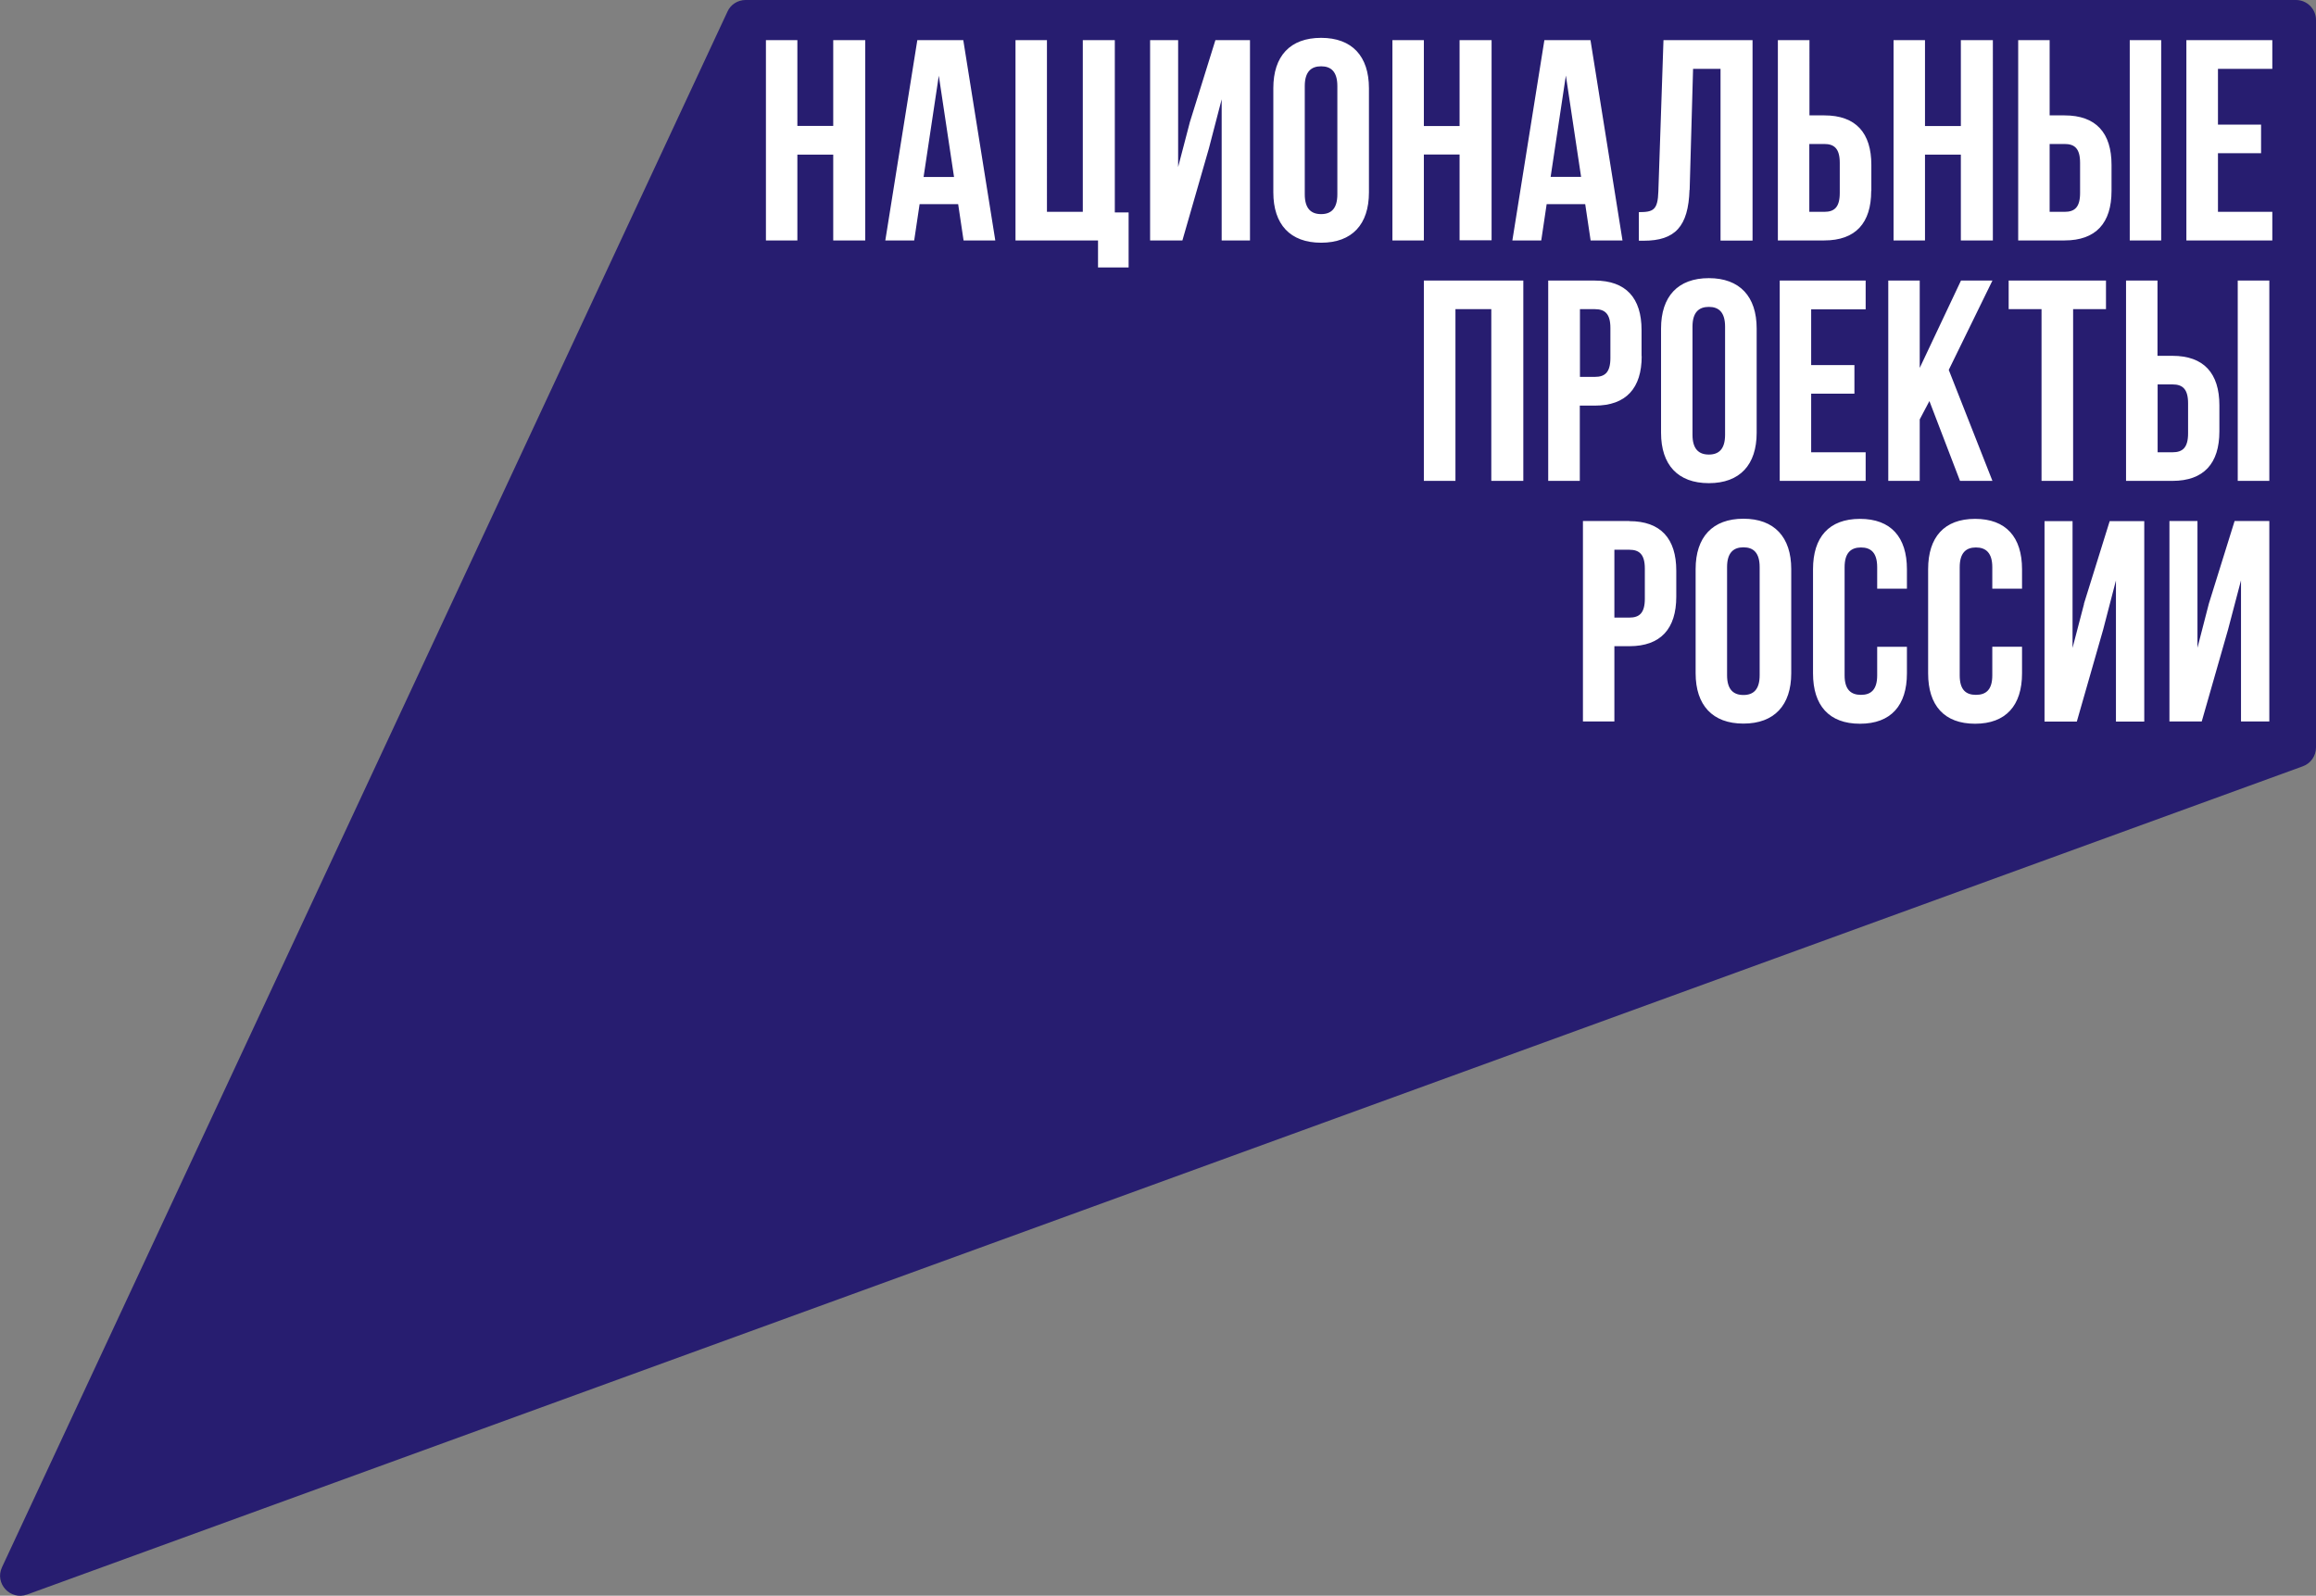 <?xml version="1.0" encoding="UTF-8"?> <svg xmlns="http://www.w3.org/2000/svg" id="_Слой_2" data-name="Слой 2" viewBox="0 0 162.77 112.16"><rect x="0" y="0" width="162.77" height="112.16" fill="#808080" stroke="none"/><defs><style> .cls-1 { fill: #fff; } .cls-2 { fill: #271d70; } </style></defs><g id="_Слой_1-2" data-name="Слой 1"><g><path class="cls-2" d="m51.13.81L.14,110.16c-.53,1.14.58,2.34,1.76,1.92l159.95-58.22c.55-.2.92-.73.92-1.32V1.41c0-.78-.63-1.41-1.41-1.41H52.4c-.55,0-1.05.32-1.27.81"></path><path class="cls-1" d="m58.56,8.85h-2.52V2.82h-2.21v14.08h2.21v-6.03h2.52v6.03h2.25V2.82h-2.25m93.33,0h-2.21v14.08h2.21V2.82Zm-87.42,0l-2.25,14.08h2.03l.38-2.55h2.71l.38,2.55h2.23l-2.25-14.08h-3.24Zm.44,9.62l1.07-7.12,1.07,7.12h-2.14Zm18.7-3.8l-.81,3.1V2.82h-1.97v14.08h2.27l1.86-6.46.9-3.46v9.92h1.99V2.82h-2.43l-1.81,5.81Zm35.14,4.71l.24-8.51h1.93v12.07h2.25V2.82h-6.26l-.36,10.64c-.04,1.31-.36,1.45-1.37,1.45v2.01h.34c2.21,0,3.14-1,3.22-3.58m29.66.08v-1.83c0-2.25-1.09-3.48-3.3-3.48h-1.05V2.82h-2.21v14.08h3.26c2.21,0,3.3-1.23,3.3-3.48m-4.35-3.3h1.05c.71,0,1.09.32,1.09,1.33v2.11c0,1.01-.38,1.33-1.09,1.33h-1.05v-4.77Zm-12.53,3.3v-1.83c0-2.25-1.09-3.48-3.3-3.48h-1.05V2.82h-2.22v14.08h3.26c2.21,0,3.3-1.23,3.3-3.48m-4.35-3.3h1.05c.7,0,1.09.32,1.09,1.33v2.11c0,1.01-.38,1.33-1.09,1.33h-1.05v-4.77Zm8.13.75h2.52v6.03h2.25V2.82h-2.25v6.04h-2.52V2.82h-2.21v14.08h2.21v-6.03ZM78.35,2.82h-2.25v12.07h-2.52V2.82h-2.21v14.08h5.8v1.9h2.15v-3.87h-.97V2.82Zm33.45,14.08h2.23l-2.25-14.08h-3.24l-2.25,14.08h2.03l.38-2.55h2.71l.38,2.55Zm-2.82-4.47l1.07-7.12,1.07,7.12h-2.13Zm50.72-7.6v-2.01h-6.04v14.08h6.04v-2.01h-3.82v-4.12h3.03v-2.01h-3.03v-3.92h3.82Zm-66.85-2.17c-2.18,0-3.36,1.28-3.36,3.54v7.32c0,2.25,1.18,3.54,3.36,3.54s3.36-1.29,3.36-3.54v-7.32c0-2.25-1.19-3.54-3.36-3.54m1.14,11c0,1.01-.44,1.39-1.14,1.39s-1.15-.38-1.15-1.39v-7.61c0-1.01.45-1.39,1.15-1.39s1.14.38,1.14,1.39v7.61Zm6.08-2.8h2.51v6.03h2.25V2.82h-2.25v6.04h-2.51V2.82h-2.21v14.08h2.21v-6.03Zm31.05,10.87v-2.01h-6.04v14.08h6.04v-2.01h-3.83v-4.12h3.04v-2.01h-3.04v-3.92h3.83Zm6.64,12.07h2.27l-3.07-7.8,3.07-6.28h-2.21l-2.9,6.14v-6.14h-2.21v14.08h2.21v-4.32l.68-1.29,2.15,5.61Zm7.94,0v-12.07h2.31v-2.01h-6.84v2.01h2.31v12.07h2.21Zm10.28-3.48v-1.83c0-2.25-1.09-3.48-3.3-3.48h-1.05v-5.29h-2.21v14.08h3.26c2.21,0,3.3-1.23,3.3-3.48m-4.34-3.3h1.05c.7,0,1.09.32,1.09,1.33v2.11c0,1-.38,1.33-1.09,1.33h-1.05v-4.77Zm-36.27-1.99v-1.83c0-2.25-1.09-3.48-3.3-3.48h-3.26v14.08h2.22v-5.29h1.05c2.21,0,3.3-1.23,3.3-3.48m-4.34-3.3h1.05c.7,0,1.09.32,1.09,1.32v2.11c0,1.01-.38,1.33-1.09,1.33h-1.05v-4.77Zm-10.97,12.07h2.22v-12.07h2.52v12.07h2.25v-14.08h-6.99v14.08Zm57.2,0h2.22v-14.08h-2.22v14.08Zm-37.17-14.25c-2.18,0-3.36,1.29-3.36,3.54v7.33c0,2.25,1.18,3.54,3.36,3.54s3.36-1.29,3.36-3.54v-7.33c0-2.25-1.19-3.54-3.36-3.54m1.14,11.01c0,1.01-.44,1.39-1.14,1.39s-1.15-.38-1.15-1.39v-7.6c0-1.01.45-1.39,1.15-1.39s1.14.38,1.14,1.39v7.6Zm34,11.87l-.8,3.1v-8.91h-1.97v14.09h2.27l1.85-6.46.91-3.46v9.92h1.99v-14.09h-2.44l-1.81,5.81Zm-32.71-5.97c-2.17,0-3.36,1.29-3.36,3.54v7.32c0,2.25,1.19,3.54,3.36,3.54s3.36-1.29,3.36-3.54v-7.32c0-2.25-1.19-3.54-3.36-3.54m1.14,11c0,1.01-.44,1.39-1.14,1.39s-1.15-.38-1.15-1.39v-7.6c0-1.01.45-1.39,1.15-1.39s1.14.38,1.14,1.39v7.6Zm-9.16-10.84h-3.26v14.09h2.21v-5.29h1.05c2.21,0,3.3-1.23,3.3-3.48v-1.83c0-2.25-1.09-3.48-3.3-3.48m1.09,5.45c0,1.01-.38,1.33-1.09,1.33h-1.05v-4.77h1.05c.7,0,1.09.32,1.09,1.33v2.11Zm15.12-5.61c-2.18,0-3.3,1.29-3.3,3.54v7.32c0,2.25,1.12,3.54,3.3,3.54s3.3-1.29,3.3-3.54v-1.87h-2.09v2.01c0,1.01-.44,1.37-1.14,1.37s-1.15-.36-1.15-1.37v-7.6c0-1.01.44-1.39,1.15-1.39s1.14.38,1.14,1.39v1.51h2.09v-1.37c0-2.25-1.12-3.54-3.3-3.54m8.09,0c-2.17,0-3.3,1.29-3.3,3.54v7.32c0,2.25,1.13,3.54,3.3,3.54s3.3-1.29,3.3-3.54v-1.87h-2.09v2.01c0,1.01-.44,1.37-1.15,1.37s-1.14-.36-1.14-1.37v-7.6c0-1.01.44-1.39,1.14-1.39s1.15.38,1.15,1.39v1.51h2.09v-1.37c0-2.25-1.12-3.54-3.3-3.54m7.66,5.97l-.81,3.1v-8.91h-1.97v14.09h2.27l1.85-6.46.9-3.46v9.92h1.99v-14.09h-2.43l-1.81,5.81Z"></path></g></g></svg> 
